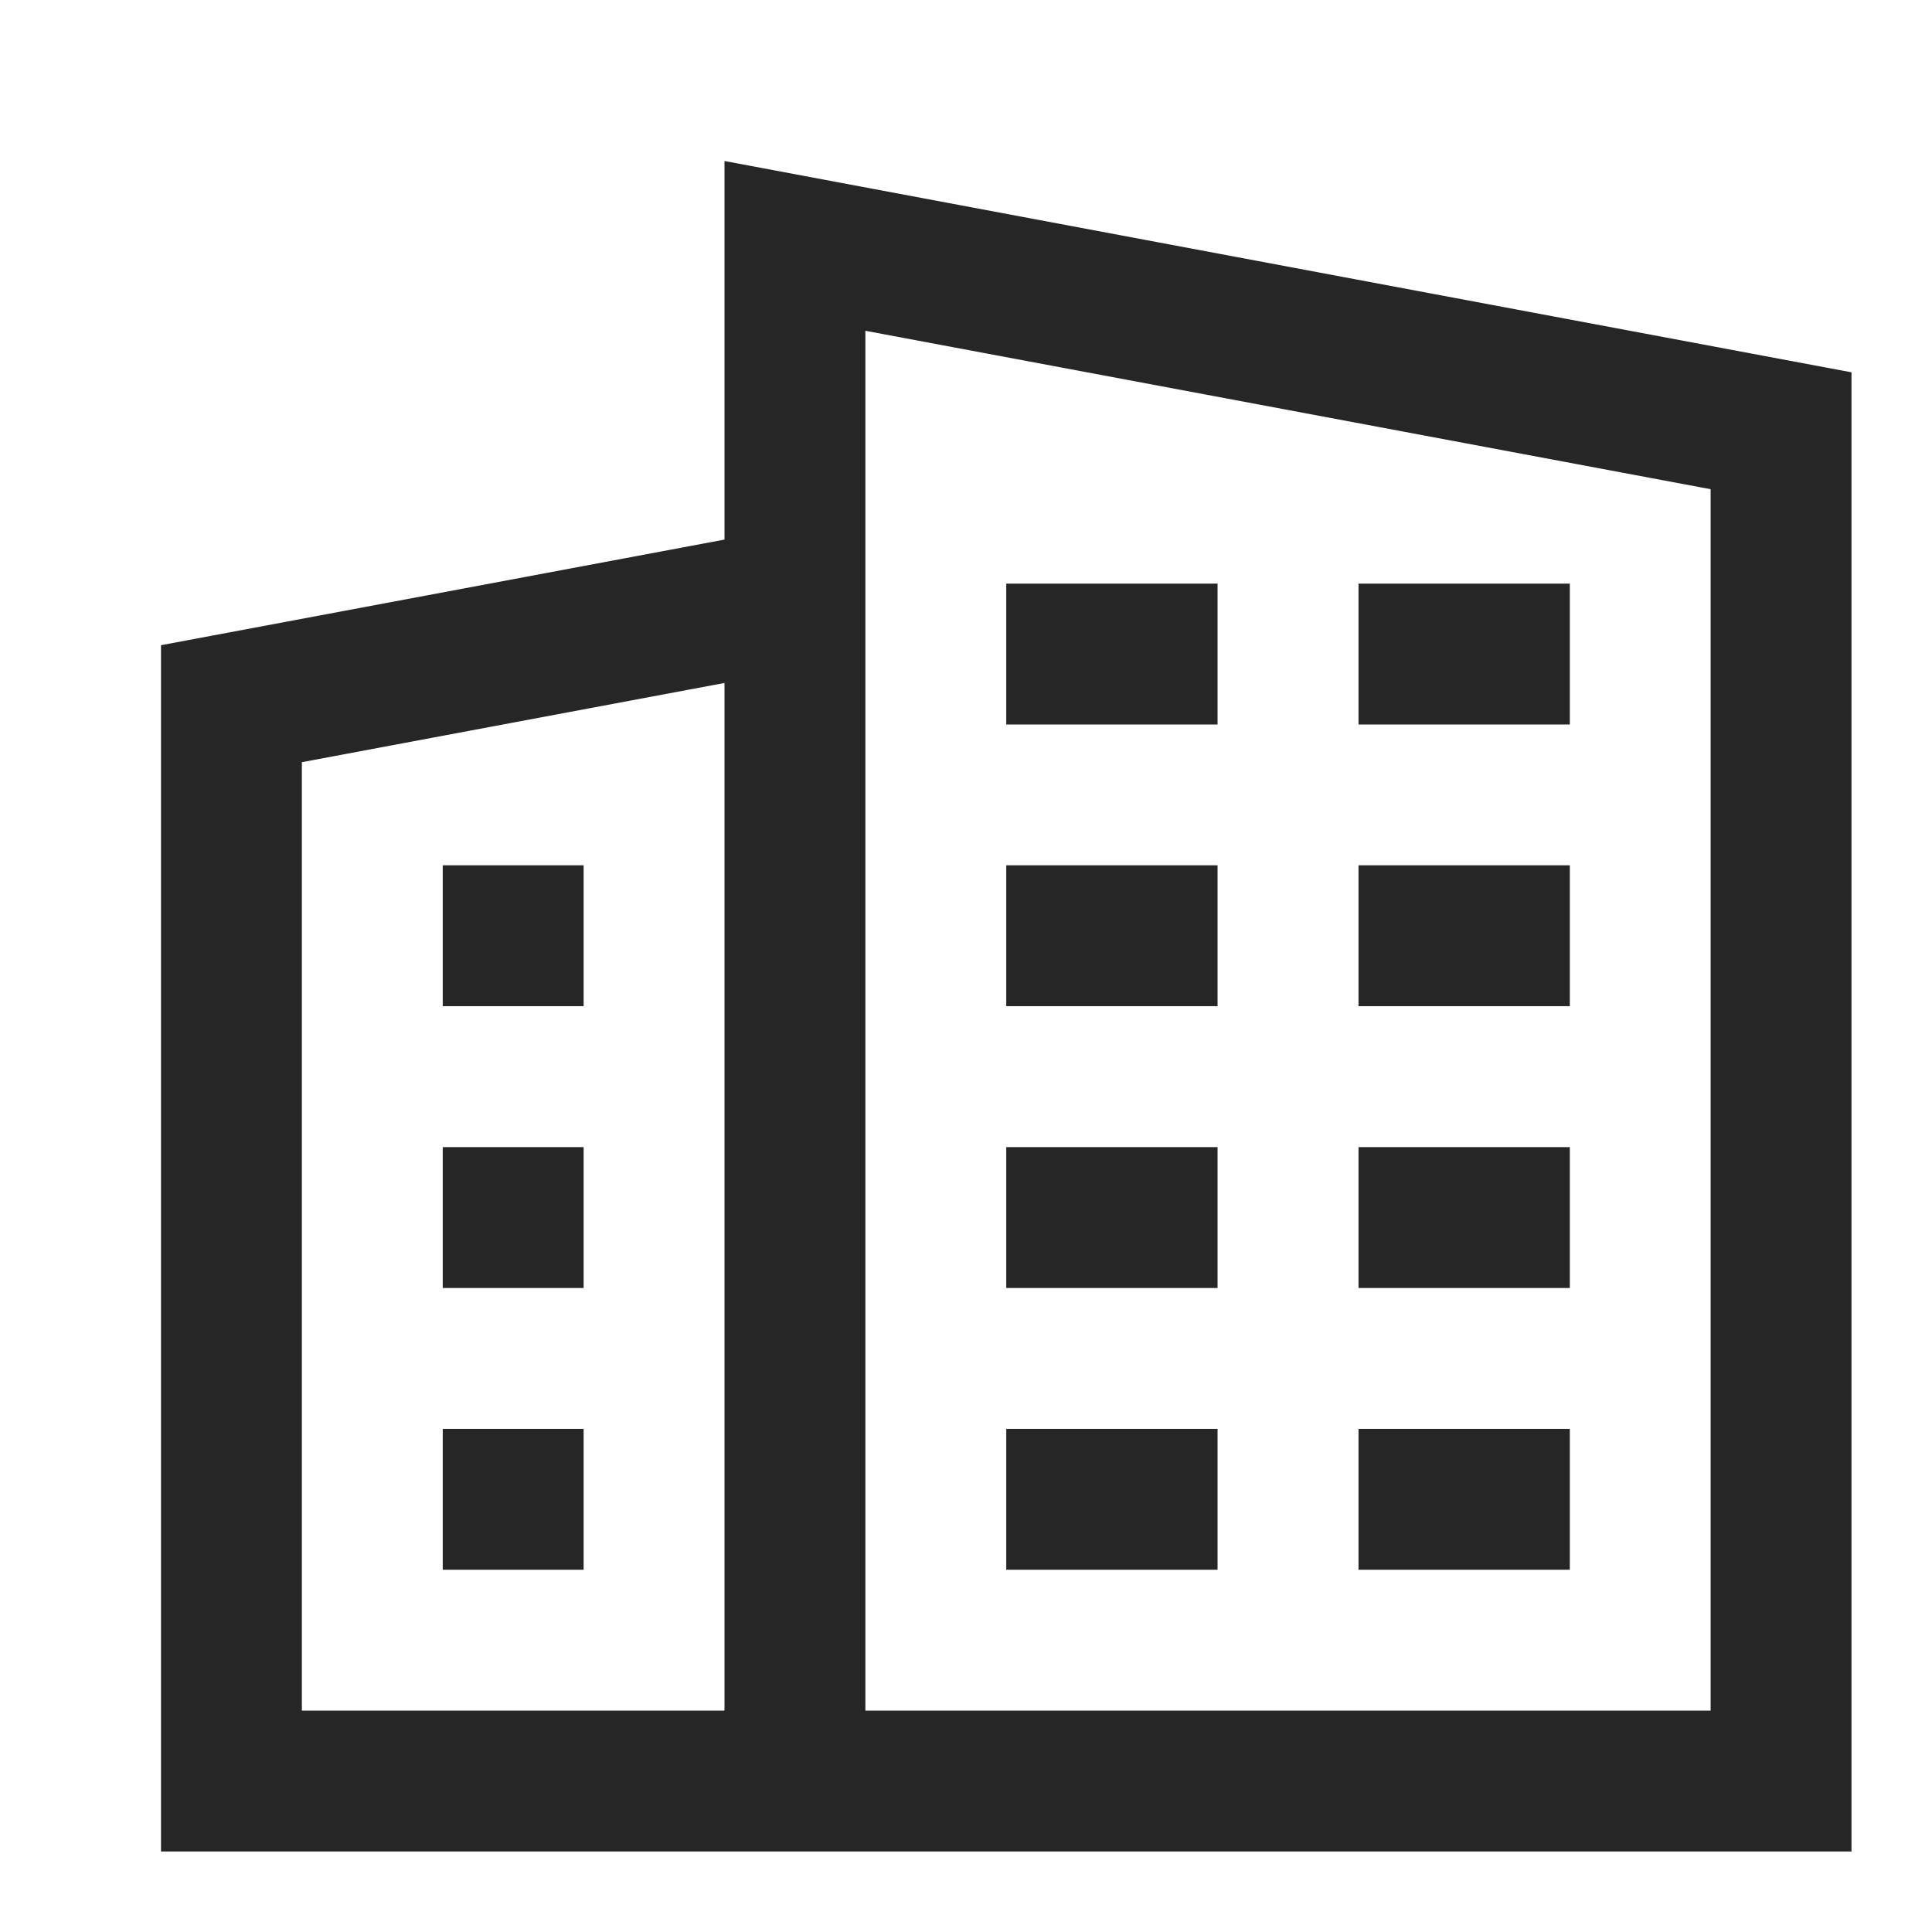 <svg xmlns="http://www.w3.org/2000/svg" width="24" height="24" viewBox="0 0 24 24" fill="none"><path d="M7.25 17.75H5.5V19.5H7.25V17.75Z" fill="#262626"></path><path d="M7.25 14.25H5.5V16H7.25V14.25Z" fill="#262626"></path><path d="M7.25 10.749H5.5V12.499H7.25V10.749Z" fill="#262626"></path><path d="M15.125 17.75H12.5V19.5H15.125V17.75Z" fill="#262626"></path><path d="M19.501 17.75H16.876V19.5H19.501V17.75Z" fill="#262626"></path><path d="M15.125 14.25H12.5V16H15.125V14.25Z" fill="#262626"></path><path d="M19.501 14.25H16.876V16H19.501V14.25Z" fill="#262626"></path><path d="M15.125 10.749H12.5V12.499H15.125V10.749Z" fill="#262626"></path><path d="M19.501 10.749H16.876V12.499H19.501V10.749Z" fill="#262626"></path><path d="M19.501 7.25H16.876V9H19.501V7.25Z" fill="#262626"></path><path d="M15.125 7.25H12.5V9H15.125V7.25Z" fill="#262626"></path><path d="M9 2V6.703L2 8.015V23H23V4.625L9 2ZM9 21.25H3.75V9.468L9 8.484V21.25ZM21.25 21.25H10.75V4.109L21.25 6.077V21.25Z" fill="#262626"></path></svg>